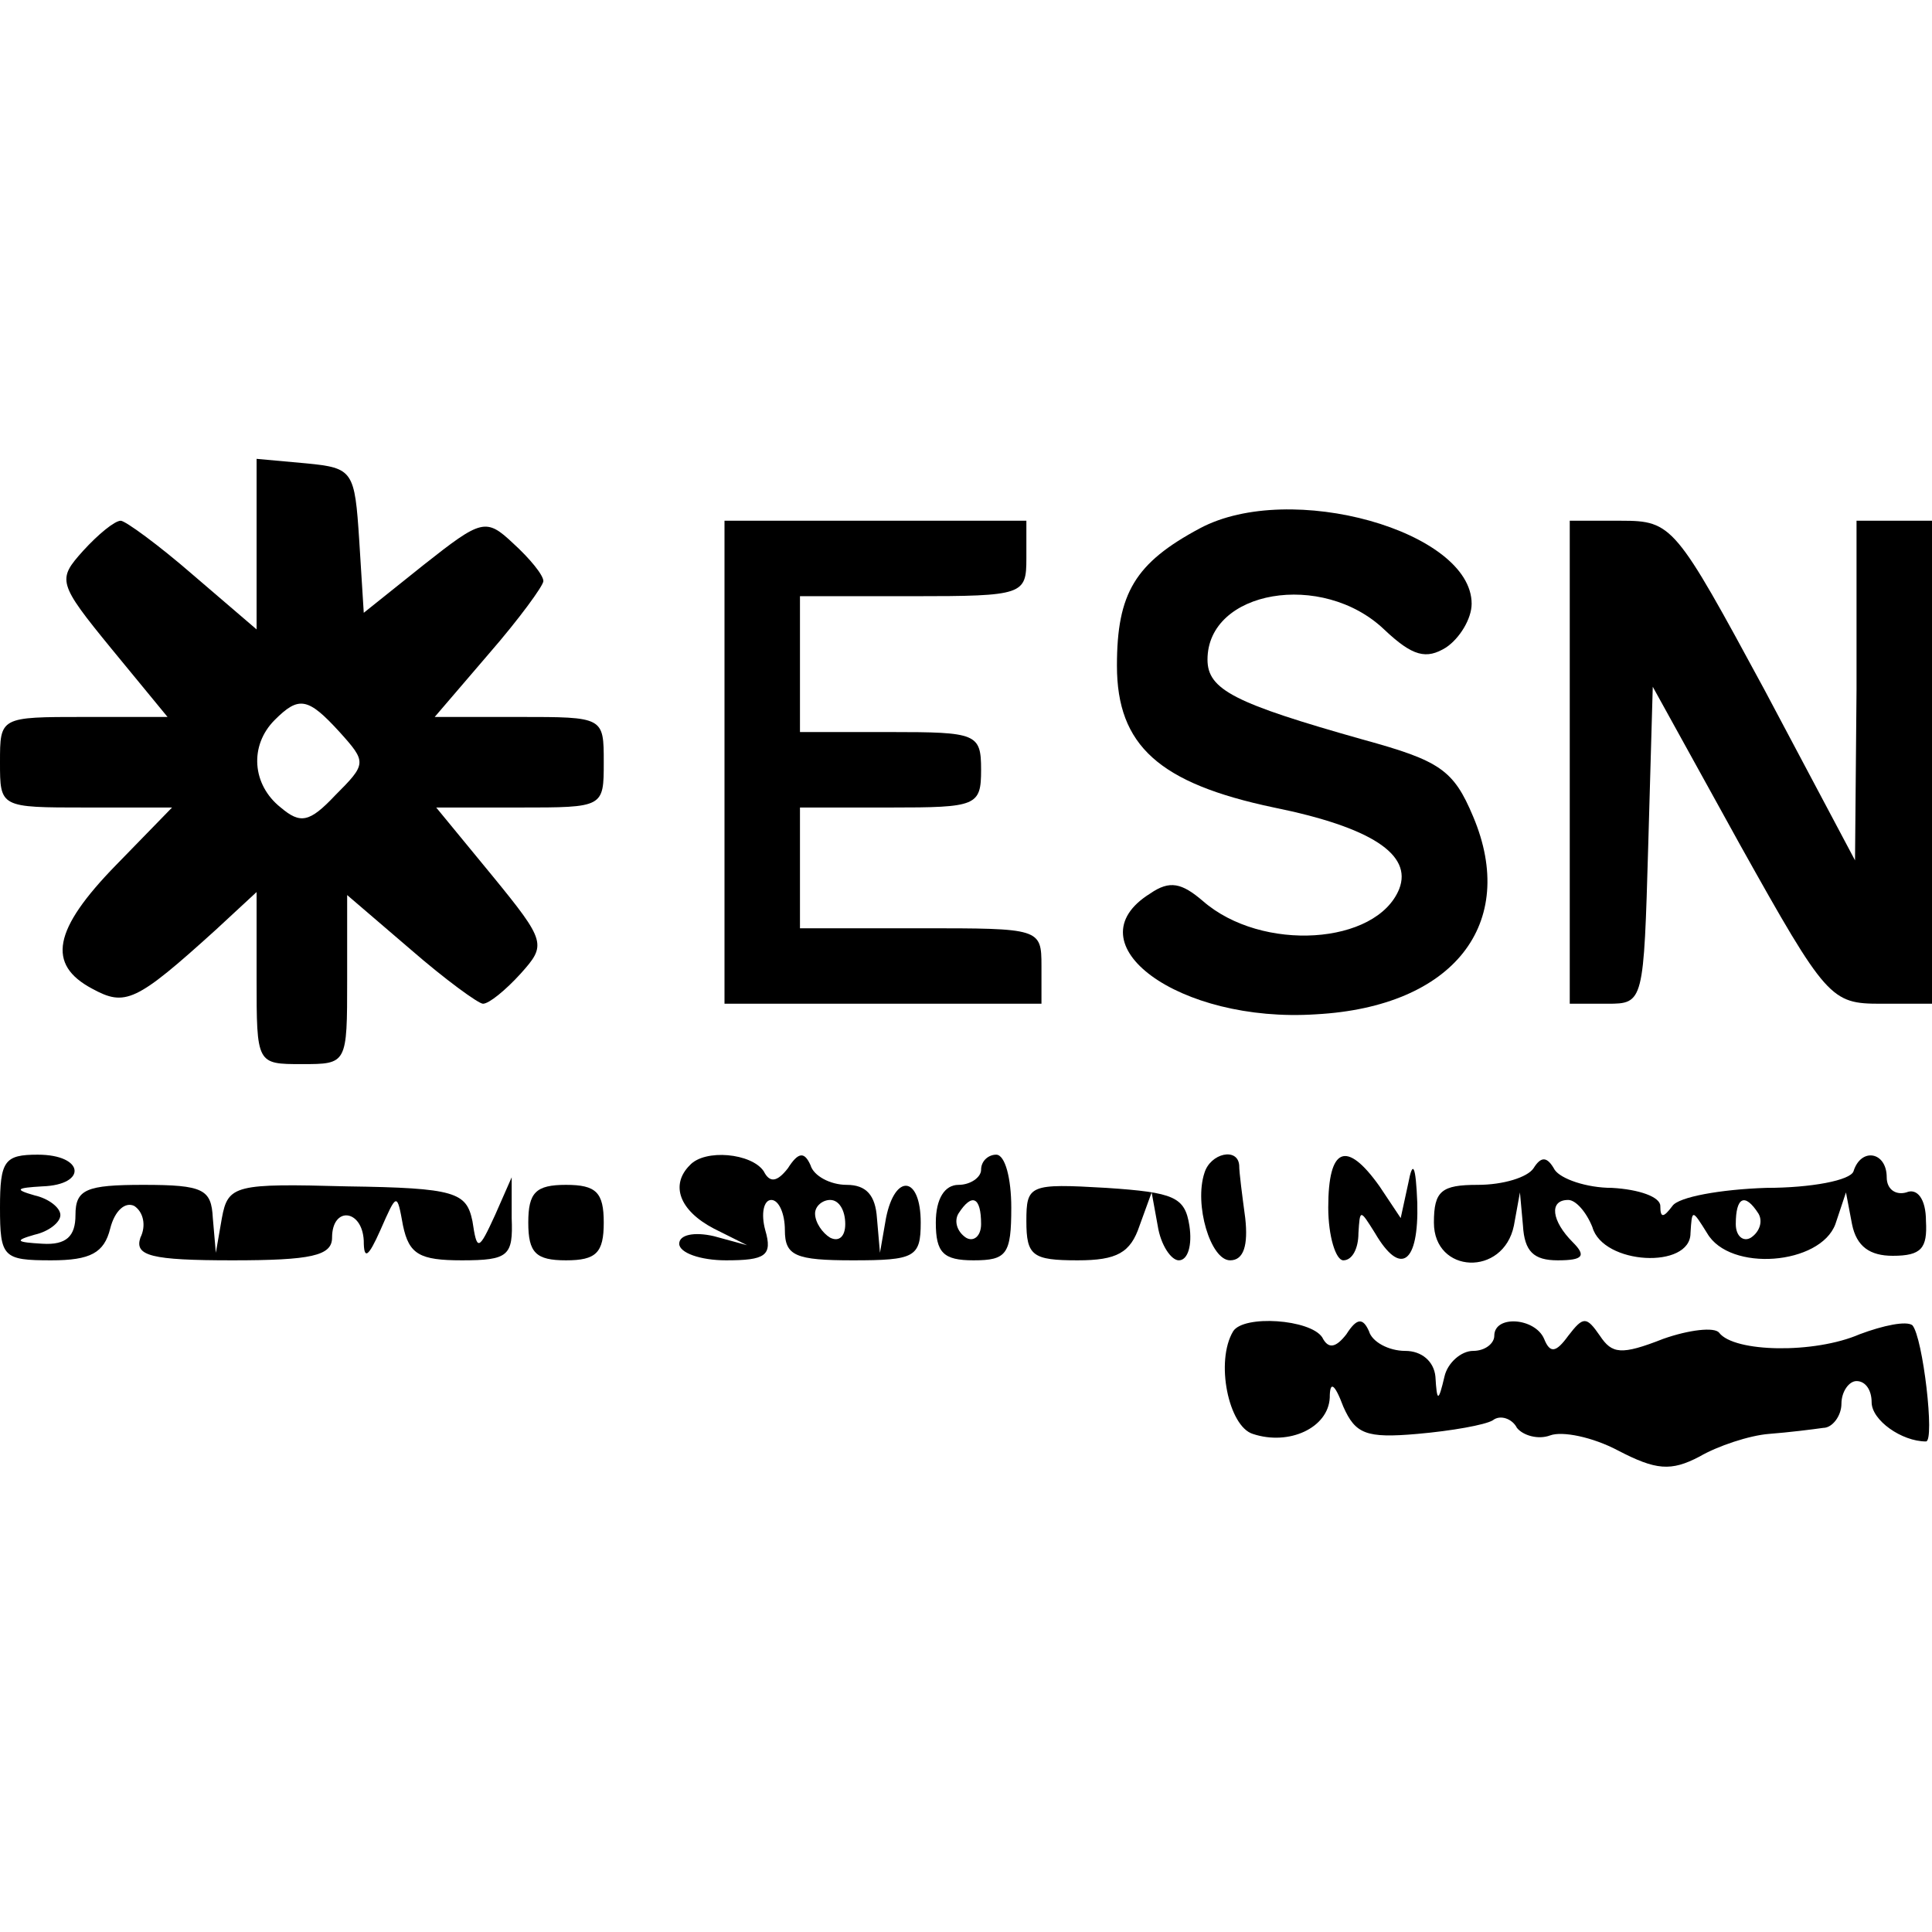 <?xml version="1.0" encoding="UTF-8" standalone="yes"?>
<svg version="1.0" xmlns="http://www.w3.org/2000/svg" width="100mm" height="100mm" viewBox="0 0 128 67" preserveAspectRatio="xMidYMid meet">
  <g transform="translate(0,67) scale(0.1,-0.1)" fill="#000000" stroke="none">
    <path d="M170 615 l0 -57 -42 36 c-23 20 -45 36 -48 36 -4 0 -15 -9 -25 -20
-17 -19 -17 -21 19 -65 l37 -45 -55 0 c-56 0 -56 0 -56 -30 0 -30 0 -30 57
-30 l57 0 -37 -38 c-42 -43 -46 -66 -16 -82 22 -12 29 -9 82 39 l27 25 0 -57
c0 -57 0 -57 30 -57 30 0 30 0 30 56 l0 56 42 -36 c23 -20 45 -36 48 -36 4 0
15 9 25 20 17 19 17 21 -19 65 l-37 45 55 0 c56 0 56 0 56 30 0 30 0 30 -56
30 l-56 0 36 42 c20 23 36 45 36 48 0 4 -9 15 -20 25 -18 17 -21 16 -59 -14
l-40 -32 -3 48 c-3 46 -4 48 -35 51 l-33 3 0 -56z m55 -125 c18 -20 18 -21 -3
-42 -17 -18 -23 -19 -36 -8 -19 15 -21 41 -4 58 16 16 22 15 43 -8z"/>
    <path d="M795 625 c-43 -23 -55 -43 -55 -91 0 -53 28 -78 104 -94 64 -13 92
-31 83 -54 -15 -37 -91 -42 -130 -8 -14 12 -22 14 -35 5 -53 -33 19 -86 110
-80 91 5 134 60 104 131 -13 31 -22 37 -73 51 -85 24 -103 33 -103 53 0 46 76
59 117 20 19 -18 28 -20 41 -12 9 6 17 19 17 29 0 48 -120 82 -180 50z"/>
    <path d="M480 470 l0 -160 105 0 105 0 0 25 c0 25 -1 25 -80 25 l-80 0 0 40 0
40 60 0 c57 0 60 1 60 25 0 24 -3 25 -60 25 l-60 0 0 45 0 45 75 0 c73 0 75 1
75 25 l0 25 -100 0 -100 0 0 -160z"/>
    <path d="M1040 470 l0 -160 25 0 c24 0 24 1 27 105 l3 105 58 -105 c57 -102
60 -105 93 -105 l34 0 0 160 0 160 -25 0 -25 0 0 -112 -1 -113 -60 113 c-59
109 -61 112 -95 112 l-34 0 0 -160z"/>
    <path d="M0 175 c0 -33 2 -35 34 -35 26 0 35 5 39 21 3 12 10 18 16 15 6 -4 8
-13 4 -21 -4 -12 7 -15 61 -15 52 0 66 3 66 15 0 21 20 19 21 -2 0 -13 3 -11
11 7 11 25 11 25 15 3 4 -19 11 -23 39 -23 31 0 34 3 33 28 l0 27 -11 -25
c-11 -24 -12 -24 -15 -4 -4 19 -11 22 -83 23 -74 2 -79 1 -83 -21 l-4 -23 -2
23 c-1 19 -6 22 -46 22 -38 0 -45 -3 -45 -20 0 -14 -6 -20 -22 -19 -17 1 -19
2 -5 6 9 2 17 8 17 13 0 5 -8 11 -17 13 -14 4 -12 5 5 6 30 1 28 21 -3 21 -22
0 -25 -4 -25 -35z"/>
    <path d="M457 203 c-13 -13 -7 -30 16 -42 l22 -11 -22 6 c-13 3 -23 1 -23 -5
0 -6 14 -11 31 -11 26 0 31 3 26 20 -3 11 -1 20 4 20 5 0 9 -9 9 -20 0 -17 7
-20 45 -20 41 0 45 2 45 25 0 31 -17 33 -23 3 l-4 -23 -2 23 c-1 15 -7 22 -20
22 -11 0 -22 6 -24 13 -4 9 -8 9 -15 -2 -7 -9 -12 -10 -16 -2 -8 12 -39 15
-49 4z m103 -39 c0 -8 -4 -12 -10 -9 -5 3 -10 10 -10 16 0 5 5 9 10 9 6 0 10
-7 10 -16z"/>
    <path d="M650 200 c0 -5 -7 -10 -15 -10 -9 0 -15 -9 -15 -25 0 -20 5 -25 25
-25 22 0 25 4 25 35 0 19 -4 35 -10 35 -5 0 -10 -4 -10 -10z m0 -36 c0 -8 -5
-12 -10 -9 -6 4 -8 11 -5 16 9 14 15 11 15 -7z"/>
    <path d="M798 198 c-7 -21 4 -58 17 -58 9 0 12 10 10 28 -2 15 -4 30 -4 35 -1
12 -19 8 -23 -5z"/>
    <path d="M880 175 c0 -19 5 -35 10 -35 6 0 10 8 10 18 1 16 1 16 11 0 17 -29
29 -20 28 20 -1 25 -3 29 -6 13 l-5 -23 -14 21 c-22 31 -34 26 -34 -14z"/>
    <path d="M1016 201 c-4 -6 -20 -11 -37 -11 -24 0 -29 -4 -29 -25 0 -34 46 -36
53 -2 l4 22 2 -22 c1 -17 7 -23 23 -23 17 0 19 3 10 12 -14 14 -16 28 -3 28 5
0 12 -8 16 -18 7 -25 65 -28 65 -4 1 16 1 16 11 0 15 -26 75 -21 85 6 l7 21 4
-21 c3 -15 12 -21 27 -21 19 0 23 5 22 23 0 15 -6 22 -13 19 -7 -2 -13 2 -13
10 0 17 -17 20 -22 4 -2 -6 -28 -11 -58 -11 -30 -1 -58 -6 -62 -12 -6 -8 -8
-8 -8 0 0 6 -14 11 -32 12 -17 0 -34 6 -38 12 -5 9 -9 9 -14 1z m149 -30 c3
-5 1 -12 -5 -16 -5 -3 -10 1 -10 9 0 18 6 21 15 7z"/>
    <path d="M350 165 c0 -20 5 -25 25 -25 20 0 25 5 25 25 0 20 -5 25 -25 25 -20
0 -25 -5 -25 -25z"/>
    <path d="M680 166 c0 -23 4 -26 34 -26 26 0 35 5 41 23 l8 22 4 -22 c2 -13 9
-23 14 -23 6 0 9 10 7 23 -3 19 -10 22 -55 25 -51 3 -53 2 -53 -22z"/>
    <path d="M817 93 c-12 -20 -3 -63 13 -68 24 -8 50 4 51 24 0 11 3 10 9 -6 8
-18 15 -21 49 -18 23 2 45 6 50 9 5 4 13 1 16 -5 4 -5 14 -8 22 -5 8 3 28 -1
45 -10 25 -13 35 -14 54 -4 12 7 33 14 46 15 13 1 29 3 36 4 6 0 12 8 12 16 0
8 5 15 10 15 6 0 10 -6 10 -14 0 -12 20 -26 36 -26 6 0 -2 69 -9 77 -4 3 -19
0 -35 -6 -30 -13 -83 -12 -93 1 -3 4 -20 2 -37 -4 -28 -11 -34 -10 -42 2 -9
13 -11 13 -21 0 -8 -11 -12 -12 -16 -2 -6 14 -33 16 -33 2 0 -5 -6 -10 -14
-10 -8 0 -17 -8 -19 -17 -4 -17 -5 -17 -6 0 -1 10 -9 17 -20 17 -11 0 -22 6
-24 13 -4 9 -8 9 -15 -2 -7 -9 -12 -10 -16 -2 -8 12 -52 15 -59 4z"/>
  </g>
</svg>